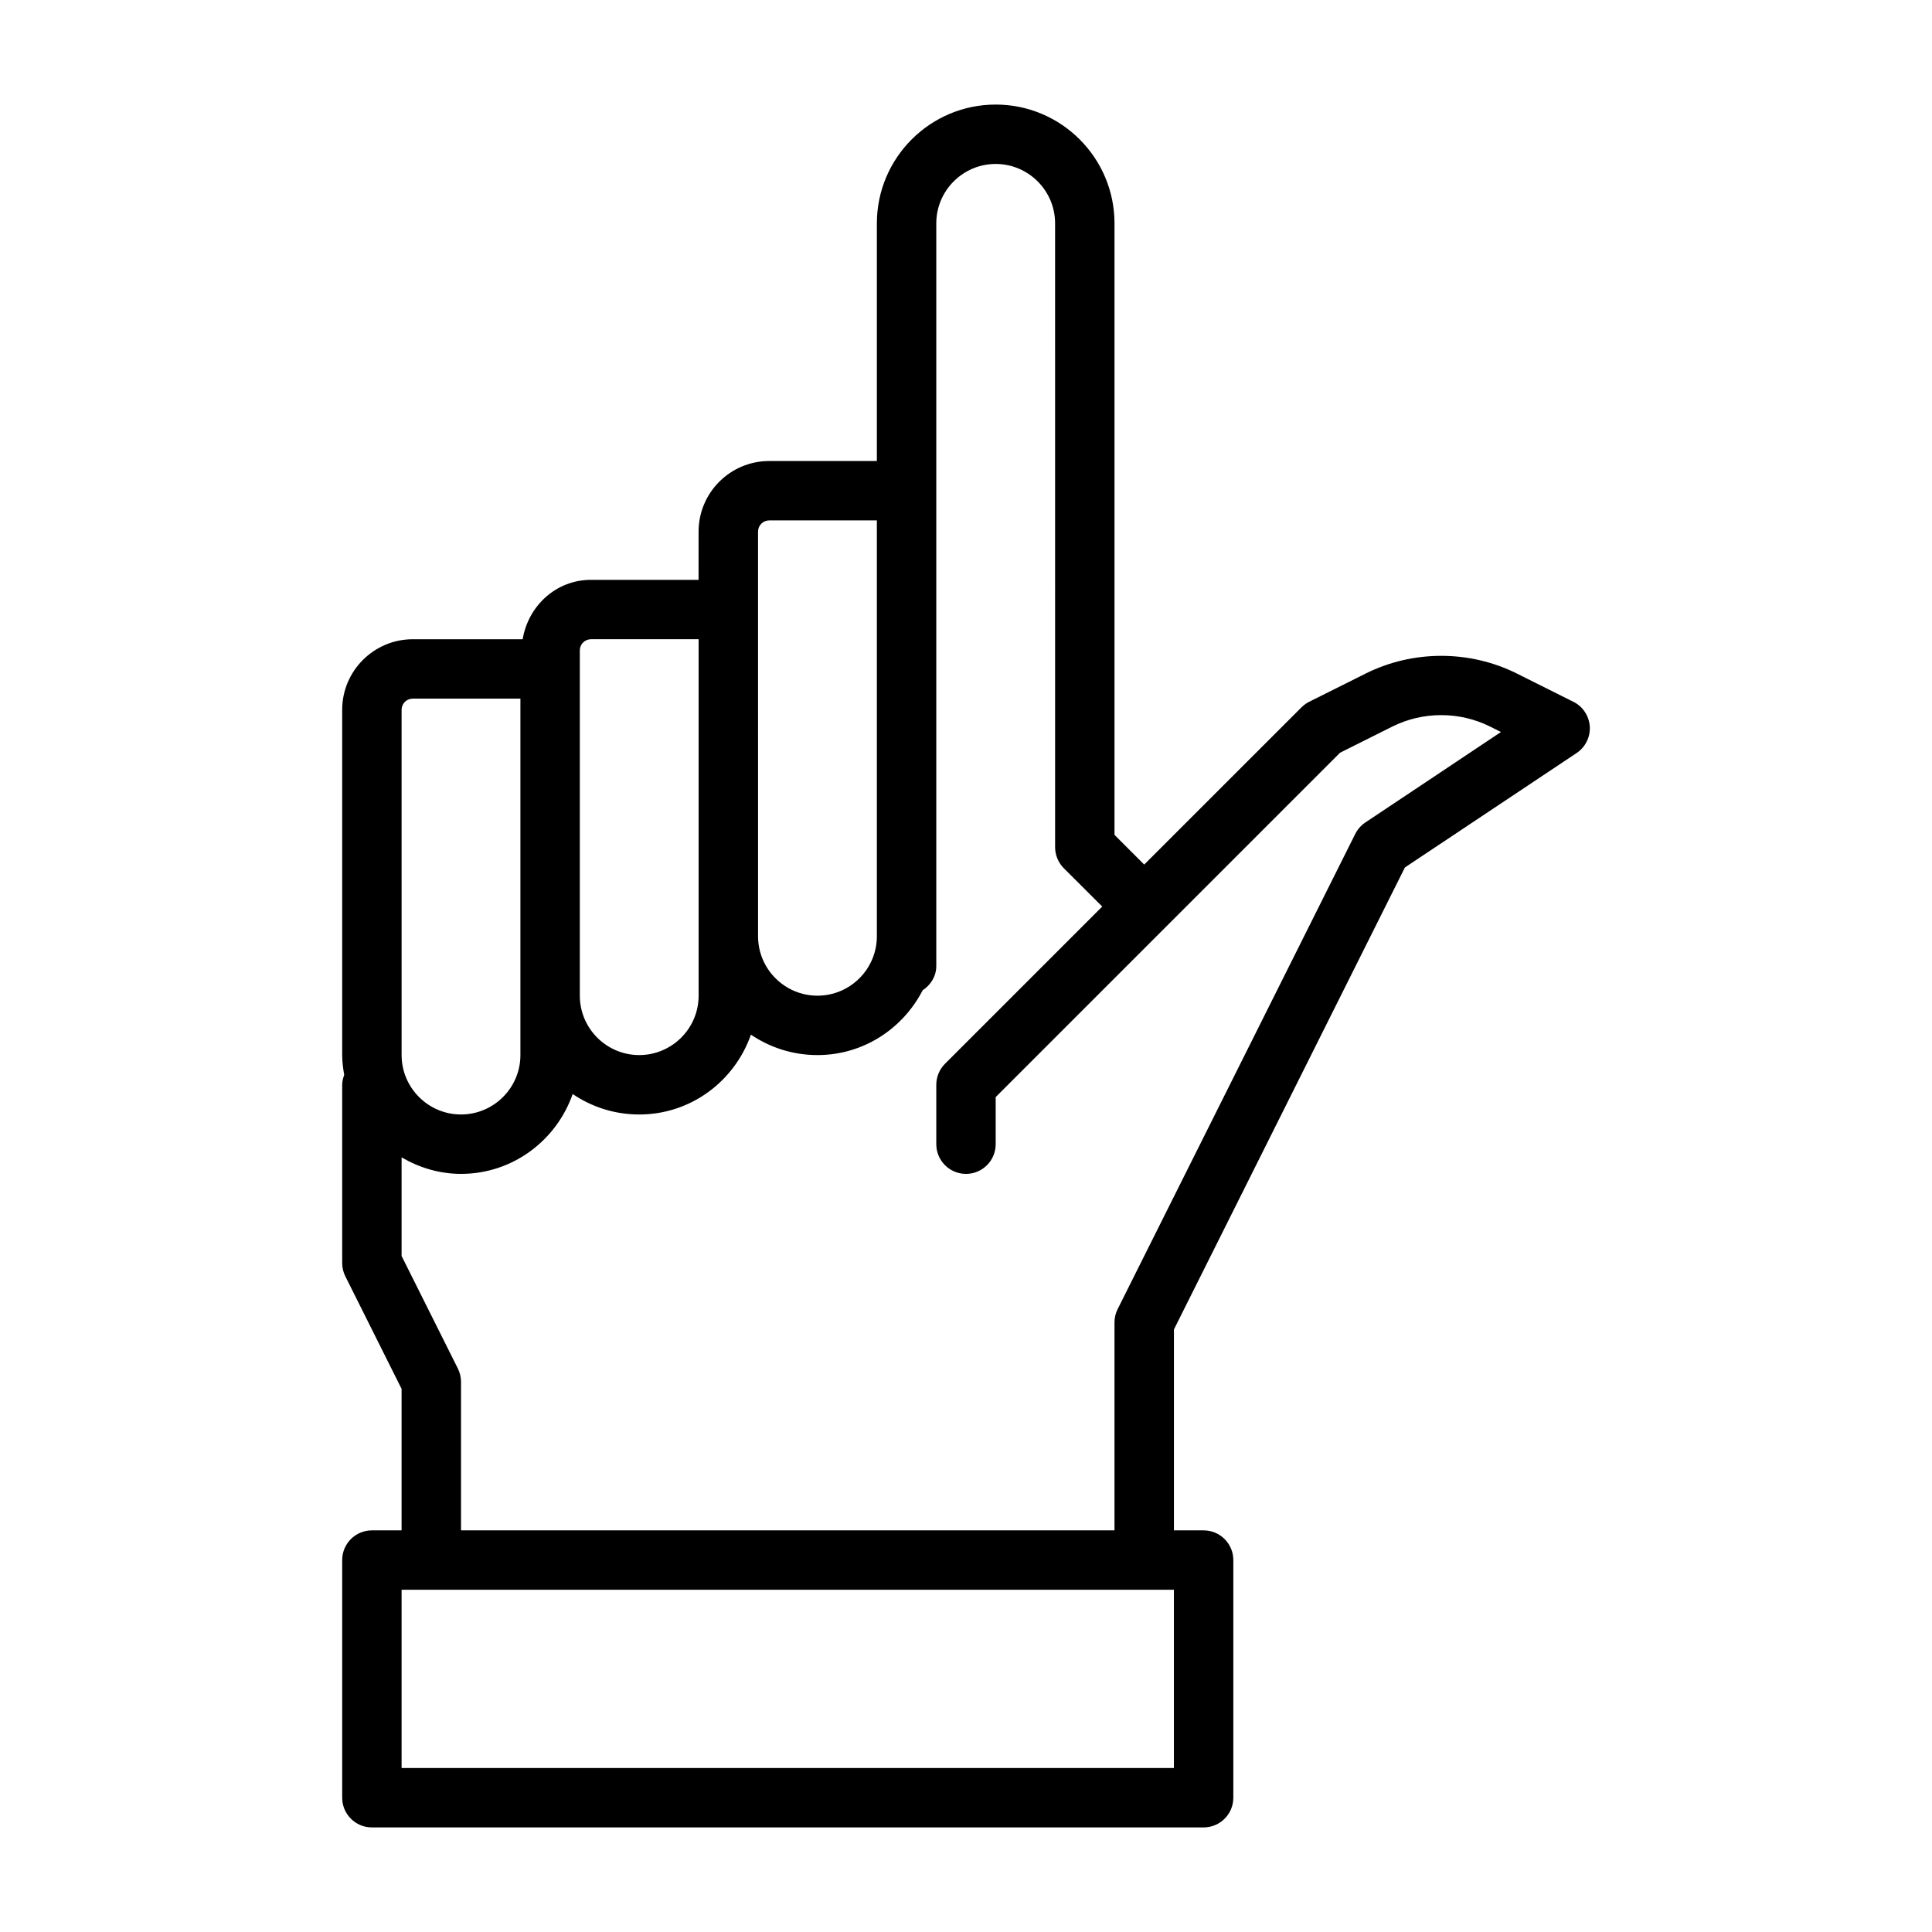 <?xml version="1.0" encoding="UTF-8"?>
<!-- Uploaded to: SVG Repo, www.svgrepo.com, Generator: SVG Repo Mixer Tools -->
<svg fill="#000000" width="800px" height="800px" version="1.1" viewBox="144 144 512 512" xmlns="http://www.w3.org/2000/svg">
 <path d="m560.96 329.98-14.957-7.477c-12.547-6.266-27.551-6.266-40.102 0l-14.957 7.477c-0.754 0.379-1.449 0.883-2.047 1.48l-41.672 41.66-7.871-7.871v-162.05c0-17.367-14.121-31.488-31.488-31.488-17.367 0-31.488 14.121-31.488 31.488v62.977h-28.543c-10.312 0-18.703 8.391-18.703 18.703l-0.004 12.785h-28.512c-9.258 0-16.625 6.894-18.105 15.742h-29.125c-10.312 0-18.703 8.391-18.703 18.703v91.504c0 1.793 0.234 3.527 0.535 5.242-0.301 0.836-0.535 1.703-0.535 2.633v47.23c0 1.227 0.285 2.426 0.836 3.527l14.906 29.82v37.5h-7.871c-4.344 0-7.871 3.527-7.871 7.871v62.977c0 4.344 3.527 7.871 7.871 7.871h220.42c4.344 0 7.871-3.527 7.871-7.871v-62.977c0-4.344-3.527-7.871-7.871-7.871h-7.871v-53.246l61.211-122.43 45.5-30.324c2.332-1.559 3.668-4.234 3.496-7.039-0.191-2.801-1.844-5.305-4.348-6.547zm-216.07-45.105c0-1.637 1.324-2.961 2.961-2.961h28.527v110.21c0 8.676-7.07 15.742-15.742 15.742-8.676 0-15.742-7.07-15.742-15.742l-0.004-86.59zm-47.23 31.488c0-1.637 1.324-2.961 2.961-2.961h28.523v94.461c0 8.676-7.07 15.742-15.742 15.742-8.676 0-15.742-7.07-15.742-15.742zm-47.234 15.742c0-1.637 1.324-2.961 2.961-2.961h28.527v94.461c0 8.676-7.07 15.742-15.742 15.742-8.676 0-15.742-7.07-15.742-15.742zm204.67 280.43h-204.67v-47.23h204.67zm50.746-250.58c-1.133 0.754-2.062 1.812-2.676 3.023l-62.977 125.95c-0.555 1.102-0.836 2.297-0.836 3.523v55.105h-173.18v-39.359c0-1.227-0.285-2.426-0.836-3.527l-14.91-29.82v-26.137c4.644 2.707 9.98 4.375 15.742 4.375 13.73 0 25.301-8.879 29.598-21.16 5.043 3.422 11.102 5.422 17.637 5.422 13.73 0 25.301-8.879 29.598-21.16 5.039 3.418 11.098 5.414 17.633 5.414 12.188 0 22.656-7.023 27.883-17.176 2.129-1.402 3.606-3.699 3.606-6.438v-196.8c0-8.676 7.07-15.742 15.742-15.742 8.676 0 15.742 7.07 15.742 15.742l0.004 165.31c0 2.094 0.836 4.094 2.297 5.574l10.191 10.168-41.66 41.66c-1.48 1.48-2.316 3.481-2.316 5.574v15.742c0 4.344 3.527 7.871 7.871 7.871s7.871-3.527 7.871-7.871v-12.484l91.254-91.254 13.809-6.91c8.156-4.078 17.871-4.078 26.008 0l2.832 1.418z"/>
</svg>